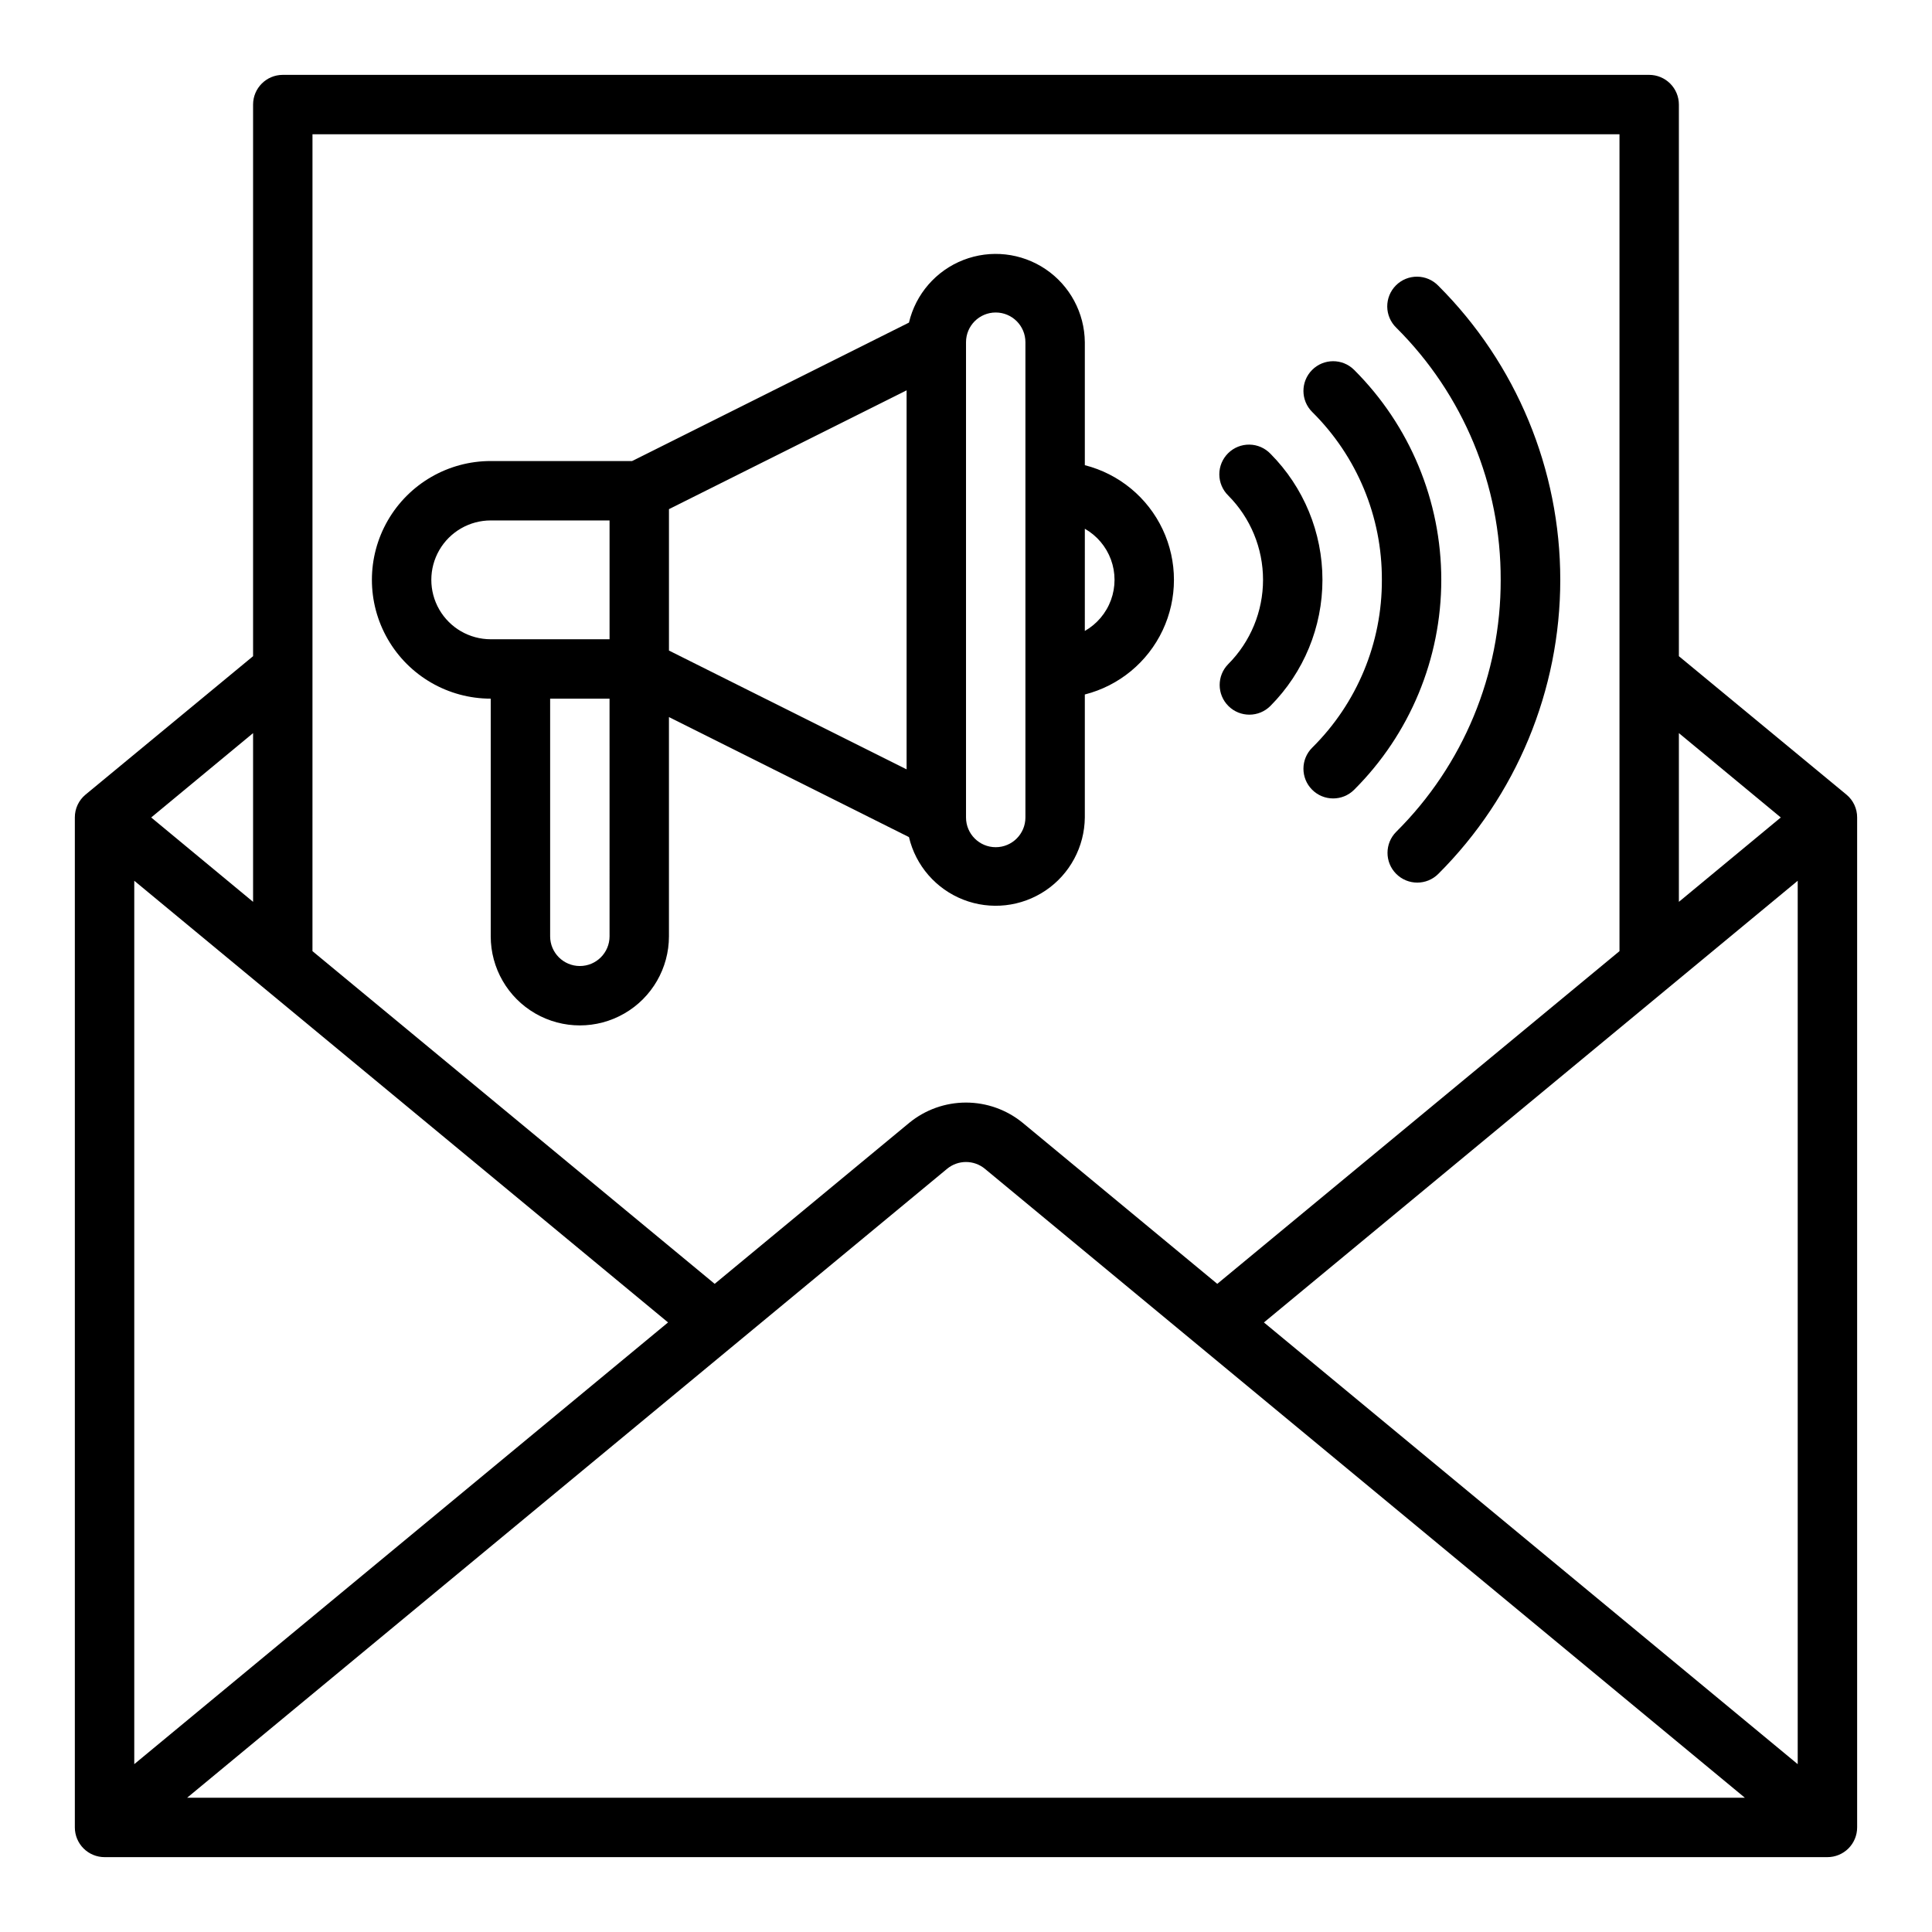<?xml version="1.0" encoding="UTF-8"?>
<!-- Uploaded to: ICON Repo, www.svgrepo.com, Generator: ICON Repo Mixer Tools -->
<svg fill="#000000" width="800px" height="800px" version="1.1" viewBox="144 144 512 512" xmlns="http://www.w3.org/2000/svg">
 <g>
  <path d="m633.32 354.58-44.398-36.684v-146.18c0-2.09-0.828-4.09-2.305-5.566-1.477-1.477-3.477-2.309-5.566-2.309h-362.11c-4.348 0-7.871 3.527-7.871 7.875v146.18l-44.398 36.684c-1.805 1.492-2.848 3.719-2.836 6.059v267.65c0 2.086 0.832 4.09 2.309 5.566 1.477 1.473 3.477 2.305 5.566 2.305h456.58c2.086 0 4.09-0.832 5.566-2.305 1.473-1.477 2.305-3.481 2.305-5.566v-267.65c0.012-2.34-1.027-4.566-2.836-6.059zm-44.398-16.297 27.004 22.355-27.004 22.359zm-362.11-158.7h346.37v216.48l-106.59 88.168-51.562-42.668c-4.242-3.473-9.555-5.371-15.035-5.371-5.484 0-10.797 1.898-15.035 5.371l-51.562 42.668-106.59-88.168zm-15.742 158.7v44.715l-27-22.359zm-31.488 39.125 141.46 117.05-141.46 117.06zm14.012 243.01 201.37-166.65c2.918-2.434 7.156-2.434 10.074 0l201.37 166.65zm426.82-8.895-141.46-117.06 141.46-117.05z"/>
  <path d="m431.49 267.28v-32.59c-0.074-7.766-3.957-15-10.387-19.348-6.434-4.348-14.594-5.258-21.824-2.434-7.234 2.828-12.613 9.027-14.395 16.586l-73.367 36.684h-37.469c-11.25 0-21.645 6-27.27 15.742-5.625 9.742-5.625 21.746 0 31.488s16.02 15.742 27.27 15.742v62.977c0 8.438 4.5 16.234 11.809 20.453 7.305 4.219 16.309 4.219 23.613 0 7.309-4.219 11.809-12.016 11.809-20.453v-58.094l63.605 31.805v-0.004c1.781 7.559 7.16 13.758 14.395 16.586 7.231 2.824 15.391 1.914 21.824-2.434 6.43-4.348 10.312-11.582 10.387-19.348v-32.59c9.07-2.309 16.637-8.547 20.629-17.016 3.988-8.465 3.988-18.273 0-26.738-3.992-8.469-11.559-14.707-20.629-17.016zm-125.95 124.85c0 4.348-3.523 7.875-7.871 7.875-4.348 0-7.875-3.527-7.875-7.875v-62.977h15.742zm0-78.719h-31.488c-5.625 0-10.824-3-13.637-7.871s-2.812-10.875 0-15.746c2.812-4.871 8.012-7.871 13.637-7.871h31.488zm78.719 34.48-62.977-31.488v-37.473l62.977-31.488zm31.488 12.75c0 4.348-3.523 7.875-7.871 7.875s-7.871-3.527-7.871-7.875v-125.95c0-4.348 3.523-7.875 7.871-7.875s7.871 3.527 7.871 7.875zm15.742-49.438 0.004-27.078c3.199 1.824 5.652 4.723 6.922 8.184 1.266 3.457 1.266 7.258 0 10.715-1.27 3.461-3.723 6.359-6.922 8.184z"/>
  <path d="m469.56 331.12c3.094 3.059 8.074 3.027 11.133-0.062 8.82-8.879 13.77-20.887 13.77-33.398 0-12.516-4.949-24.523-13.77-33.402-1.461-1.523-3.469-2.402-5.578-2.43-2.109-0.031-4.144 0.789-5.644 2.273s-2.344 3.508-2.34 5.617c0.008 2.109 0.859 4.129 2.367 5.606 5.906 5.934 9.219 13.965 9.219 22.336 0 8.367-3.312 16.398-9.219 22.332-3.055 3.09-3.027 8.074 0.062 11.129z"/>
  <path d="m510.21 297.66c0.066 16.699-6.586 32.727-18.461 44.477-3.082 3.062-3.102 8.051-0.035 11.133 3.066 3.086 8.051 3.102 11.137 0.035 14.789-14.738 23.105-34.762 23.105-55.645 0-20.883-8.316-40.906-23.105-55.648-3.086-3.066-8.07-3.051-11.137 0.035-3.066 3.086-3.047 8.07 0.035 11.133 11.875 11.75 18.527 27.777 18.461 44.48z"/>
  <path d="m541.7 297.66c0.059 25.062-9.91 49.109-27.688 66.777-3.078 3.078-3.078 8.074 0 11.152 3.082 3.082 8.074 3.082 11.156 0 20.691-20.656 32.32-48.691 32.32-77.93 0-29.242-11.629-57.277-32.32-77.934-1.469-1.52-3.484-2.387-5.594-2.402-2.113-0.02-4.141 0.809-5.637 2.305-1.492 1.492-2.32 3.523-2.305 5.633 0.02 2.113 0.887 4.129 2.402 5.594 17.773 17.68 27.738 41.734 27.664 66.805z"/>
 </g>
</svg>